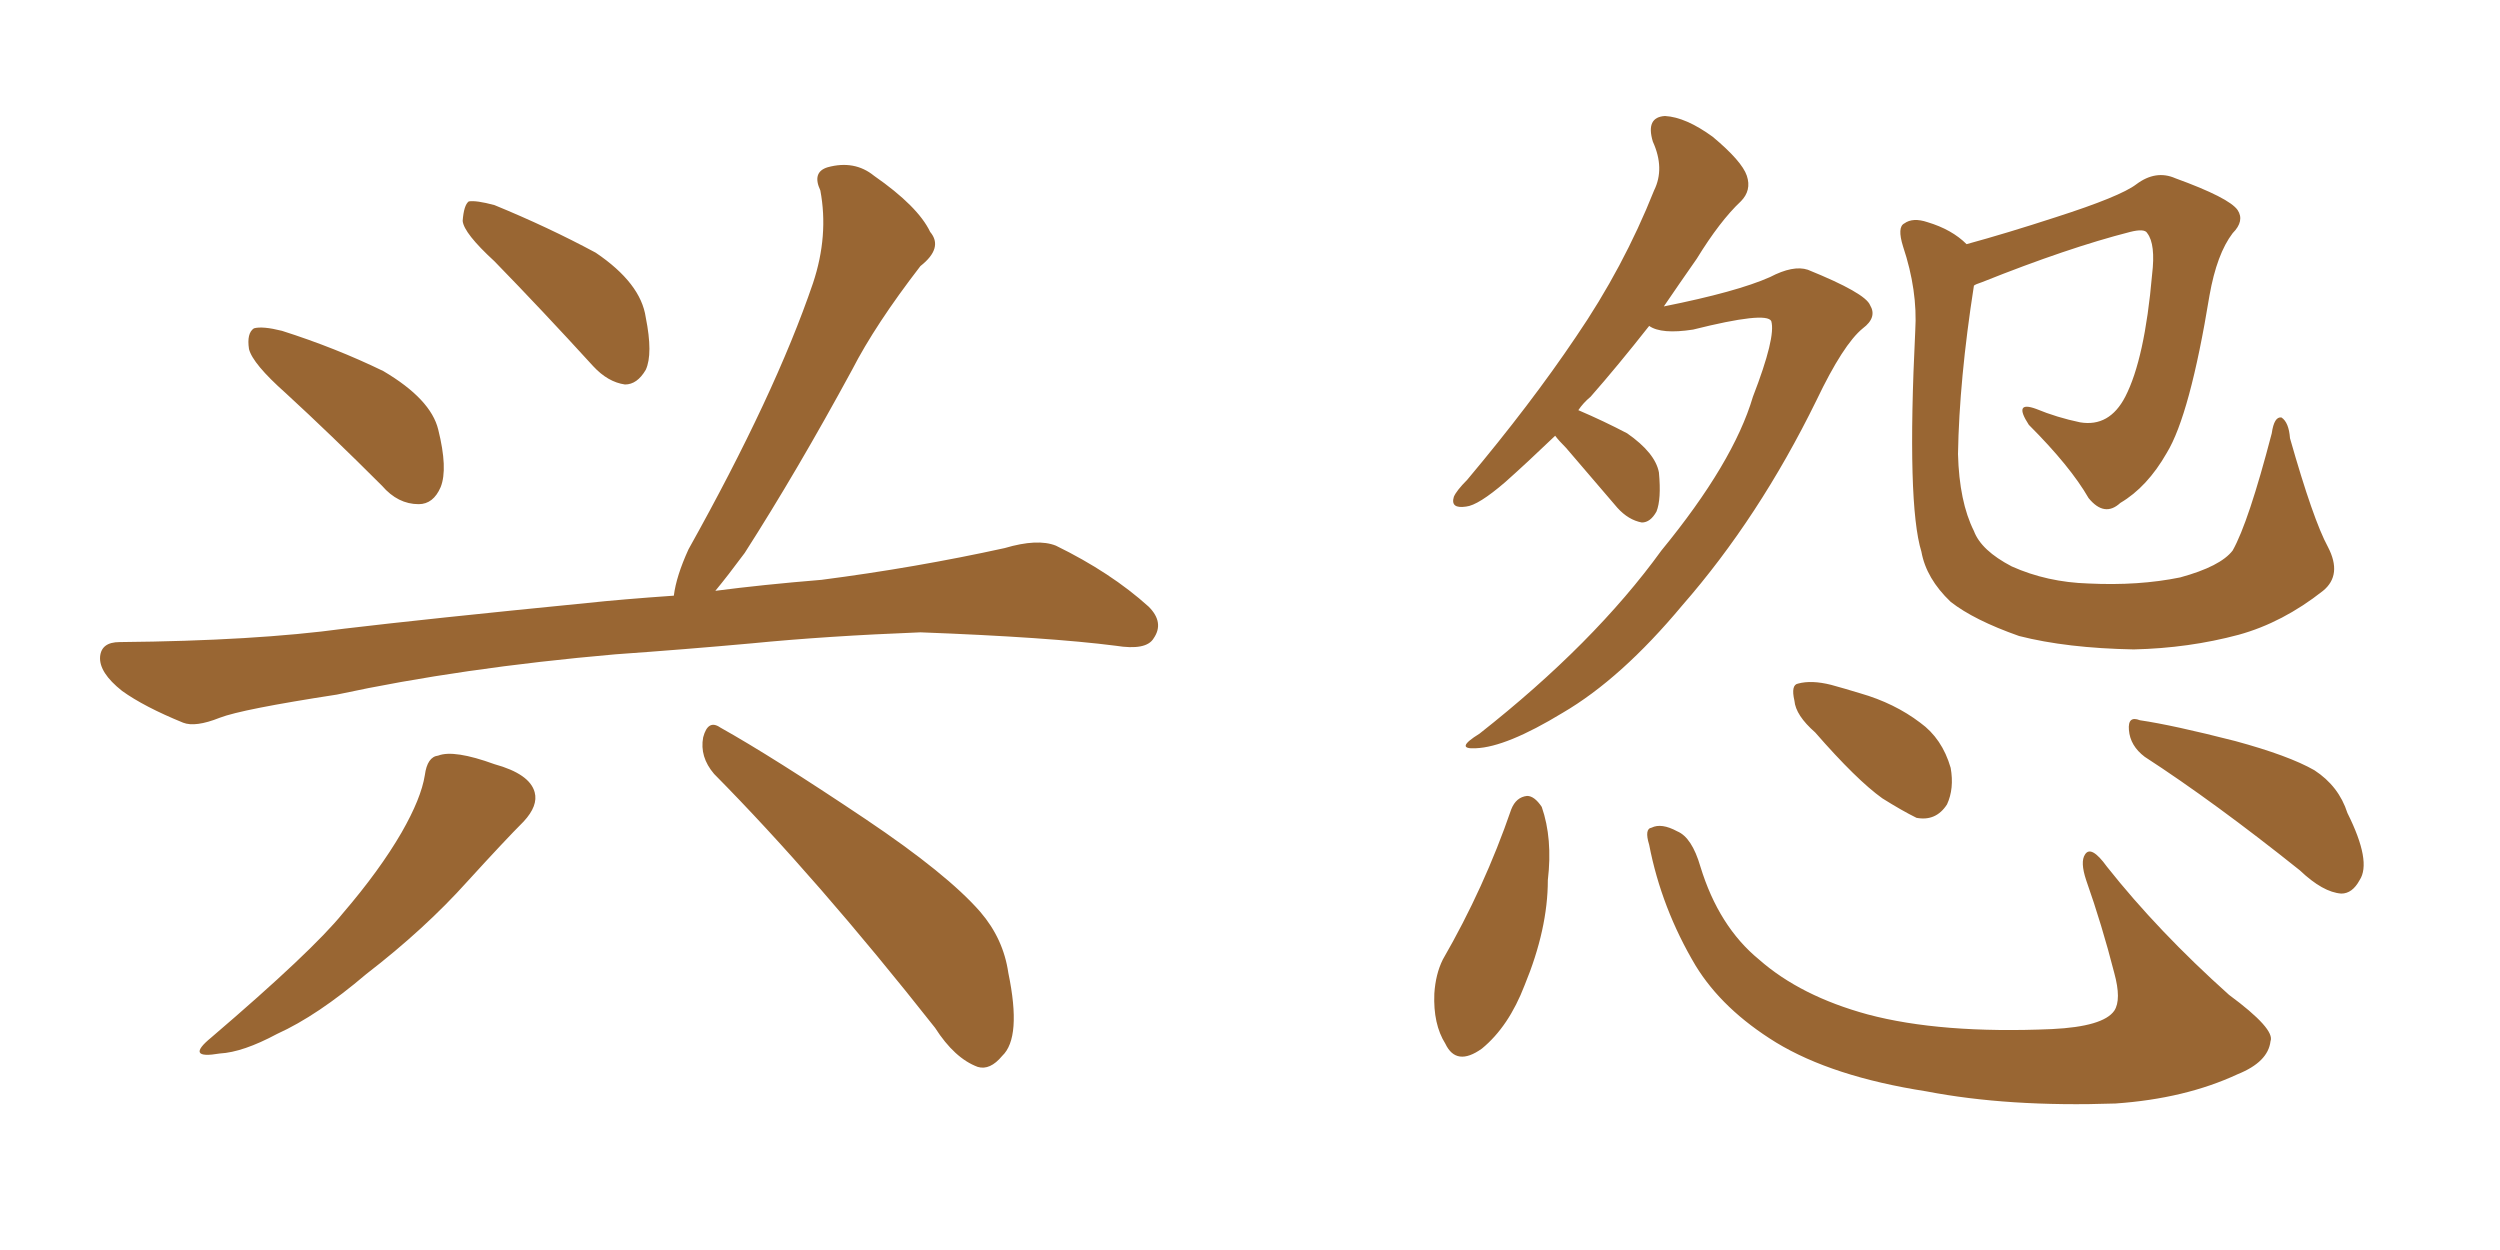 <svg xmlns="http://www.w3.org/2000/svg" xmlns:xlink="http://www.w3.org/1999/xlink" width="300" height="150"><path fill="#996633" padding="10" d="M34.28 47.17L34.28 47.17Q30.32 43.65 29.88 41.89L29.88 41.89Q29.59 39.99 30.47 39.40L30.47 39.40Q31.49 39.11 33.84 39.70L33.84 39.70Q40.28 41.75 46.00 44.53L46.00 44.53Q51.71 47.90 52.59 51.56L52.59 51.56Q53.76 56.25 52.88 58.45L52.88 58.45Q52.00 60.50 50.24 60.50L50.24 60.50Q47.75 60.50 45.85 58.30L45.85 58.30Q39.70 52.15 34.28 47.17ZM59.33 31.35L59.33 31.35Q55.66 27.98 55.52 26.51L55.52 26.51Q55.66 24.61 56.25 24.17L56.25 24.17Q57.13 24.02 59.33 24.61L59.33 24.61Q65.77 27.25 71.48 30.32L71.48 30.32Q76.90 33.98 77.49 38.09L77.49 38.09Q78.37 42.48 77.49 44.38L77.49 44.38Q76.46 46.14 75 46.14L75 46.14Q72.95 45.85 71.19 43.95L71.19 43.95Q65.04 37.21 59.33 31.35ZM73.83 78.52L73.83 78.52Q55.37 80.13 40.43 83.35L40.43 83.35Q29.00 85.11 26.37 86.13L26.37 86.13Q23.44 87.30 21.97 86.72L21.97 86.72Q17.29 84.81 14.65 82.91L14.65 82.91Q11.87 80.71 12.01 78.81L12.01 78.81Q12.16 77.05 14.36 77.05L14.36 77.05Q30.62 76.90 41.31 75.44L41.31 75.44Q51.12 74.27 70.46 72.36L70.46 72.36Q74.56 71.92 80.86 71.48L80.86 71.48Q81.15 69.14 82.62 65.92L82.62 65.92Q93.02 47.31 97.56 33.98L97.56 33.98Q99.46 28.27 98.44 22.85L98.44 22.85Q97.41 20.65 99.32 20.07L99.32 20.07Q102.54 19.19 104.88 21.09L104.88 21.09Q110.16 24.76 111.62 27.83L111.62 27.83Q113.23 29.74 110.45 31.93L110.45 31.93Q105.03 38.96 102.25 44.38L102.25 44.38Q95.65 56.54 89.36 66.36L89.36 66.36Q87.30 69.14 85.84 70.90L85.84 70.90Q91.41 70.17 98.58 69.58L98.58 69.58Q109.86 68.12 120.56 65.77L120.56 65.77Q124.51 64.60 126.71 65.48L126.71 65.48Q133.30 68.70 137.84 72.80L137.84 72.80Q139.75 74.71 138.43 76.61L138.43 76.61Q137.55 78.08 133.89 77.49L133.89 77.49Q125.83 76.46 110.45 75.88L110.45 75.88Q99.17 76.32 90.23 77.20L90.23 77.20Q82.18 77.93 73.83 78.52ZM50.98 93.02L50.98 93.02Q51.27 90.82 52.59 90.67L52.59 90.67Q54.49 89.94 59.33 91.70L59.33 91.70Q63.57 92.87 64.16 95.07L64.16 95.07Q64.60 96.68 62.84 98.58L62.84 98.58Q60.64 100.78 56.10 105.76L56.10 105.76Q50.98 111.47 43.95 116.89L43.95 116.89Q38.09 121.88 33.25 124.07L33.25 124.07Q29.15 126.27 26.37 126.42L26.37 126.42Q22.12 127.15 25.34 124.51L25.34 124.51Q37.50 114.11 41.16 109.57L41.16 109.57Q45.56 104.44 48.19 99.90L48.19 99.90Q50.54 95.80 50.98 93.02ZM85.69 92.87L85.69 92.87L85.69 92.87Q83.94 90.82 84.38 88.48L84.38 88.48Q84.96 86.28 86.43 87.30L86.43 87.30Q92.72 90.82 103.86 98.29L103.86 98.29Q113.67 104.88 117.63 109.42L117.63 109.42Q120.41 112.65 121.00 116.75L121.00 116.75Q122.61 124.51 120.26 126.71L120.26 126.71Q118.80 128.47 117.33 128.03L117.33 128.03Q114.55 127.00 112.21 123.34L112.21 123.34Q98.00 105.32 85.69 92.87ZM186.62 52.29L186.62 52.29Q183.25 55.52 180.62 57.86L180.62 57.86Q177.39 60.64 175.93 60.79L175.93 60.79Q174.02 61.08 174.46 59.62L174.46 59.62Q174.76 58.89 176.07 57.57L176.07 57.57Q183.69 48.49 189.11 40.43L189.11 40.43Q194.82 32.08 198.49 22.85L198.49 22.85Q199.80 20.21 198.34 16.99L198.34 16.99Q197.46 14.06 199.80 13.92L199.80 13.92Q202.29 14.06 205.52 16.41L205.52 16.41Q209.03 19.34 209.62 21.09L209.62 21.09Q210.21 22.85 208.89 24.17L208.89 24.17Q206.40 26.51 203.61 31.05L203.61 31.05Q201.56 33.98 199.66 36.77L199.66 36.77Q208.45 35.01 212.40 33.25L212.40 33.25Q215.19 31.79 216.94 32.37L216.94 32.37Q223.83 35.16 224.41 36.62L224.41 36.62Q225.29 38.09 223.54 39.40L223.54 39.40Q221.19 41.31 217.97 48.05L217.97 48.05Q211.08 62.11 201.86 72.66L201.86 72.66Q194.53 81.45 187.50 85.55L187.50 85.55Q180.76 89.65 177.10 89.79L177.10 89.79Q174.46 89.94 177.54 88.04L177.54 88.04Q191.31 77.20 199.37 66.06L199.37 66.06Q208.01 55.52 210.35 47.61L210.35 47.61Q213.13 40.43 212.55 38.53L212.55 38.53Q211.96 37.35 203.17 39.55L203.17 39.55Q199.37 40.14 197.90 39.11L197.90 39.11Q194.09 43.95 190.87 47.61L190.87 47.61Q189.99 48.34 189.40 49.22L189.40 49.22Q192.48 50.54 195.26 52.00L195.26 52.00Q198.63 54.35 199.07 56.69L199.07 56.69Q199.37 59.91 198.78 61.38L198.78 61.38Q198.05 62.70 197.02 62.70L197.02 62.70Q195.41 62.40 194.09 60.94L194.09 60.94Q190.72 56.98 187.94 53.76L187.94 53.76Q187.06 52.88 186.62 52.29ZM279.35 65.63L279.35 65.63Q281.10 68.99 278.76 70.90L278.76 70.90Q273.93 74.71 268.65 76.17L268.65 76.17Q262.65 77.78 256.05 77.93L256.05 77.93Q248.00 77.78 242.29 76.32L242.29 76.32Q236.87 74.41 234.08 72.22L234.08 72.22Q231.15 69.43 230.57 66.21L230.57 66.21Q228.81 60.50 229.83 39.70L229.83 39.70Q230.13 34.86 228.37 29.59L228.37 29.59Q227.64 27.25 228.52 26.81L228.52 26.81Q229.54 26.07 231.30 26.66L231.30 26.66Q234.23 27.54 235.99 29.30L235.99 29.30Q240.82 27.98 246.68 26.07L246.68 26.07Q254.44 23.58 256.35 22.12L256.35 22.12Q258.69 20.36 261.04 21.39L261.04 21.39Q267.48 23.73 268.51 25.20L268.51 25.20Q269.38 26.51 267.92 27.98L267.92 27.98Q266.02 30.47 265.14 35.45L265.14 35.45Q262.79 49.80 260.01 54.35L260.01 54.35Q257.67 58.45 254.44 60.35L254.44 60.35Q252.54 62.11 250.63 59.77L250.63 59.77Q248.44 55.96 243.46 50.98L243.46 50.98Q241.55 48.05 244.34 49.07L244.34 49.07Q246.83 50.10 249.61 50.68L249.61 50.68Q253.13 51.27 255.03 47.61L255.03 47.61Q257.37 43.07 258.25 32.96L258.25 32.96Q258.69 29.30 257.67 27.98L257.67 27.98Q257.37 27.39 255.62 27.83L255.62 27.83Q248.14 29.74 237.89 33.84L237.89 33.84Q237.01 34.13 236.87 34.28L236.87 34.28Q235.11 45.56 234.96 54.49L234.96 54.49Q235.11 60.21 236.87 63.72L236.87 63.72Q237.74 66.06 241.41 67.97L241.41 67.97Q245.65 69.87 250.63 70.02L250.63 70.02Q256.64 70.31 261.62 69.29L261.62 69.29Q266.46 67.97 267.92 66.06L267.92 66.06Q269.82 62.70 272.61 52.00L272.61 52.00Q272.90 49.95 273.78 50.10L273.78 50.10Q274.66 50.68 274.80 52.59L274.80 52.59Q277.59 62.40 279.35 65.63ZM181.35 97.12L181.35 97.12Q181.93 95.65 183.25 95.51L183.25 95.51Q184.13 95.51 185.01 96.83L185.01 96.83Q186.33 100.63 185.74 105.62L185.74 105.62Q185.74 111.47 182.96 118.21L182.96 118.21Q181.05 123.19 177.83 125.83L177.83 125.83Q174.76 128.03 173.44 125.24L173.44 125.24Q171.97 122.90 172.12 119.24L172.12 119.24Q172.27 116.89 173.14 115.14L173.14 115.14Q178.13 106.49 181.35 97.12ZM197.90 101.37L197.90 101.37Q197.31 99.46 198.19 99.32L198.19 99.32Q199.37 98.73 201.27 99.76L201.27 99.76Q203.03 100.49 204.05 104.00L204.05 104.00Q206.25 111.18 211.08 115.14L211.08 115.14Q216.06 119.53 224.12 121.73L224.12 121.73Q232.91 124.07 246.24 123.49L246.24 123.49Q252.39 123.19 253.71 121.29L253.71 121.29Q254.59 119.97 253.71 116.75L253.71 116.75Q252.25 111.04 250.34 105.62L250.34 105.62Q249.61 103.42 250.20 102.54L250.20 102.54Q250.93 101.37 252.83 104.00L252.83 104.00Q258.98 111.77 267.48 119.38L267.48 119.38Q273.05 123.49 272.46 124.95L272.46 124.95Q272.17 127.44 268.51 128.91L268.51 128.91Q262.21 131.84 253.86 132.42L253.86 132.42Q240.97 132.86 231.15 130.96L231.15 130.96Q219.87 129.20 213.13 125.10L213.13 125.10Q206.69 121.14 203.47 115.87L203.47 115.87Q199.37 108.98 197.90 101.37ZM217.82 87.89L217.82 87.89Q215.48 85.84 215.33 84.08L215.33 84.08Q214.89 82.18 215.77 82.03L215.77 82.03Q217.38 81.59 219.73 82.18L219.73 82.18Q221.34 82.62 223.24 83.20L223.24 83.20Q227.34 84.38 230.42 86.72L230.42 86.72Q233.06 88.62 234.08 92.14L234.08 92.14Q234.52 94.63 233.64 96.53L233.64 96.53Q232.32 98.58 229.98 98.14L229.98 98.14Q228.22 97.27 225.88 95.80L225.88 95.80Q222.80 93.60 217.82 87.89ZM257.37 90.82L257.37 90.82L257.37 90.82Q255.62 89.50 255.47 87.60L255.47 87.60Q255.32 85.84 256.79 86.43L256.79 86.43Q260.74 87.01 268.21 88.92L268.21 88.92Q274.66 90.67 277.73 92.43L277.73 92.43Q280.66 94.34 281.69 97.56L281.69 97.56Q284.62 103.42 283.15 105.62L283.15 105.62Q282.28 107.23 280.96 107.23L280.96 107.23Q278.76 107.08 275.98 104.44L275.98 104.44Q265.72 96.24 257.37 90.82Z"/></svg>